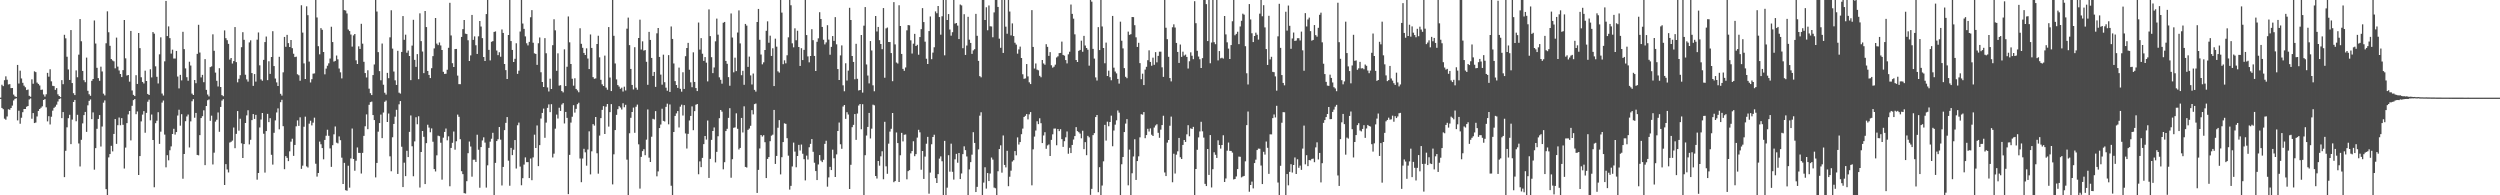 <?xml version="1.0" encoding="UTF-8"?>
<svg xmlns="http://www.w3.org/2000/svg" width="1920" height="150">
  <path d="M0 75.000h1v1.000H0zM1 65.093h1v17.779H1zM2 66.173h1v17.675H2zM3 61.587h1v29.534H3zM4 58.608h1v33.367H4zM5 61.217h1v28.216H5zM6 64.884h1v19.022H6zM7 64.638h1v19.713H7zM8 67.666h1v15.293H8zM9 67.593h1v13.509H9zM10 72.664h1v4.481H10zM11 74.008h1v1.938H11zM12 74.465h1v1.019H12zM13 49.868h1v42.619H13zM14 64.140h1v20.911H14zM15 54.264h1v40.748H15zM16 60.243h1v30.175H16zM17 63.582h1v22.594H17zM18 65.768h1v17.939H18zM19 67.033h1v16.664H19zM20 69.165h1v12.793H20zM21 68.772h1v12.628H21zM22 73.581h1v2.826H22zM23 74.300h1v1.318H23zM24 60.929h1v30.267H24zM25 64.299h1v22.526H25zM26 54.799h1v39.737H26zM27 55.397h1v38.731H27zM28 63.415h1v26.014H28zM29 64.469h1v20.739H29zM30 65.642h1v18.062H30zM31 68.995h1v13.758H31zM32 68.805h1v12.852H32zM33 72.546h1v4.236H33zM34 74.211h1v1.900H34zM35 72.415h1v10.013H35zM36 55.965h1v37.277H36zM37 58.869h1v30.392H37zM38 53.214h1v42.377H38zM39 62.462h1v27.194H39zM40 65.891h1v19.105H40zM41 66.166h1v16.665H41zM42 69.010h1v12.912H42zM43 67.704h1v12.701H43zM44 72.443h1v5.518H44zM45 73.737h1v2.334H45zM46 74.576h1v1.000H46zM47 61.536h1v29.204H47zM48 64.661h1v21.424H48zM49 26.744h1v109.294H49zM50 29.414h1v86.413H50zM51 43.563h1v54.208H51zM52 53.369h1v37.420H52zM53 61.389h1v26.769H53zM54 23.074h1v87.606H54zM55 63.805h1v28.036H55zM56 71.602h1v6.749H56zM57 72.993h1v3.735H57zM58 54.048h1v39.081H58zM59 59.343h1v28.836H59zM60 41.972h1v68.224H60zM61 14.656h1v113.186H61zM62 31.674h1v75.687H62zM63 54.455h1v40.300H63zM64 61.603h1v26.811H64zM65 63.111h1v22.862H65zM66 44.229h1v57.034H66zM67 69.734h1v11.185H67zM68 72.403h1v5.085H68zM69 73.557h1v2.818H69zM70 62.062h1v29.456H70zM71 60.694h1v25.608H71zM72 15.721h1v114.605H72zM73 33.448h1v80.330H73zM74 52.072h1v46.832H74zM75 60.012h1v31.333H75zM76 62.033h1v26.315H76zM77 51.213h1v61.298H77zM78 54.877h1v42.297H78zM79 71.938h1v6.903H79zM80 73.262h1v3.832H80zM81 33.208h1v112.047H81zM82 8.703h1v141.297H82zM83 24.786h1v96.120H83zM84 35.168h1v83.153H84zM85 45.365h1v66.629H85zM86 46.437h1v69.861H86zM87 47.120h1v55.734H87zM88 52.467h1v38.966H88zM89 28.869h1v81.640H89zM90 51.137h1v44.998H90zM91 54.134h1v36.122H91zM92 56.815h1v39.377H92zM93 59.191h1v31.536H93zM94 53.873h1v41.994H94zM95 15.343h1v114.066H95zM96 44.795h1v68.558H96zM97 58.019h1v36.571H97zM98 57.606h1v30.252H98zM99 62.711h1v22.534H99zM100 23.740h1v84.077H100zM101 69.481h1v11.790H101zM102 72.840h1v4.057H102zM103 73.765h1v2.335H103zM104 57.736h1v29.974H104zM105 64.457h1v21.137H105zM106 25.321h1v109.058H106zM107 36.987h1v82.896H107zM108 59.353h1v33.895H108zM109 62.915h1v25.082H109zM110 64.109h1v21.230H110zM111 54.288h1v47.648H111zM112 62.233h1v24.456H112zM113 72.148h1v6.000H113zM114 72.979h1v3.584H114zM115 53.218h1v39.194H115zM116 59.453h1v28.518H116zM117 24.603h1v82.910H117zM118 25.854h1v117.985H118zM119 50.938h1v43.686H119zM120 58.992h1v33.731H120zM121 64.126h1v22.062H121zM122 41.707h1v68.772H122zM123 28.651h1v72.470H123zM124 71.848h1v6.971H124zM125 73.370h1v3.861H125zM126 47.101h1v56.293H126zM127 0.697h1v127.839H127zM128 27.707h1v91.480H128zM129 20.275h1v102.844H129zM130 29.264h1v86.155H130zM131 41.165h1v71.261H131zM132 38.123h1v64.804H132zM133 44.934h1v53.963H133zM134 44.949h1v58.431H134zM135 39.120h1v62.324H135zM136 58.780h1v29.970H136zM137 67.896h1v16.373H137zM138 57.482h1v39.049H138zM139 61.726h1v25.987H139zM140 24.407h1v112.852H140zM141 37.732h1v80.525H141zM142 52.544h1v40.537H142zM143 59.309h1v30.140H143zM144 62.019h1v25.924H144zM145 47.424h1v65.828H145zM146 50.305h1v42.928H146zM147 71.895h1v5.865H147zM148 72.981h1v3.210H148zM149 61.430h1v28.988H149zM150 63.901h1v22.849H150zM151 41.350h1v77.648H151zM152 19.028h1v100.248H152zM153 40.324h1v63.462H153zM154 59.440h1v31.221H154zM155 57.483h1v31.762H155zM156 63.126h1v21.631H156zM157 45.419h1v81.396H157zM158 69.005h1v12.383H158zM159 72.576h1v4.448H159zM160 74.053h1v2.313H160zM161 51.556h1v41.224H161zM162 50.980h1v37.857H162zM163 26.373h1v99.951H163zM164 39.000h1v78.229H164zM165 55.746h1v37.666H165zM166 62.046h1v29.920H166zM167 66.392h1v19.961H167zM168 52.357h1v48.857H168zM169 66.799h1v15.314H169zM170 73.080h1v4.191H170zM171 73.869h1v2.331H171zM172 23.341h1v118.751H172zM173 29.338h1v96.706H173zM174 30.879h1v99.264H174zM175 33.699h1v98.771H175zM176 45.758h1v63.707H176zM177 44.563h1v64.326H177zM178 48.788h1v59.217H178zM179 46.921h1v51.036H179zM180 20.769h1v93.028H180zM181 47.730h1v55.063H181zM182 63.227h1v22.077H182zM183 60.508h1v39.826H183zM184 57.752h1v33.434H184zM185 36.261h1v73.795H185zM186 24.748h1v96.587H186zM187 30.590h1v80.058H187zM188 57.416h1v37.065H188zM189 60.974h1v27.640H189zM190 62.660h1v22.028H190zM191 32.538h1v78.380H191zM192 30.999h1v76.370H192zM193 56.100h1v36.149H193zM194 65.961h1v21.660H194zM195 56.879h1v34.457H195zM196 62.648h1v25.579H196zM197 30.448h1v107.528H197zM198 24.936h1v107.904H198zM199 50.183h1v47.704H199zM200 60.995h1v30.799H200zM201 62.002h1v24.788H201zM202 45.979h1v56.712H202zM203 32.315h1v100.245H203zM204 28.038h1v72.606H204zM205 61.558h1v25.890H205zM206 47.055h1v46.736H206zM207 56.741h1v34.039H207zM208 43.792h1v75.082H208zM209 23.968h1v102.429H209zM210 50.744h1v51.259H210zM211 60.335h1v32.107H211zM212 63.272h1v23.123H212zM213 66.023h1v17.245H213zM214 43.610h1v55.695H214zM215 72.014h1v6.459H215zM216 73.416h1v3.250H216zM217 55.528h1v41.416H217zM218 28.384h1v101.581H218zM219 35.965h1v83.936H219zM220 26.775h1v94.450H220zM221 33.105h1v90.648H221zM222 36.108h1v80.132H222zM223 30.710h1v78.102H223zM224 37.023h1v69.508H224zM225 41.263h1v78.423H225zM226 43.850h1v67.434H226zM227 43.496h1v53.536H227zM228 57.059h1v35.421H228zM229 57.816h1v38.860H229zM230 62.003h1v28.095H230zM231 4.039h1v125.654H231zM232 25.054h1v102.196H232zM233 48.714h1v48.643H233zM234 60.673h1v28.947H234zM235 4.879h1v122.891H235zM236 11.681h1v116.995H236zM237 47.314h1v47.665H237zM238 63.350h1v29.350H238zM239 60.825h1v35.469H239zM240 56.568h1v37.630H240zM241 56.371h1v34.010H241zM242 0.000h1v125.753H242zM243 13.408h1v122.231H243zM244 35.469h1v97.377H244zM245 41.705h1v67.038H245zM246 21.627h1v89.169H246zM247 22.864h1v90.858H247zM248 39.942h1v82.418H248zM249 57.093h1v50.351H249zM250 52.667h1v51.573H250zM251 50.483h1v49.158H251zM252 48.650h1v55.645H252zM253 44.936h1v69.040H253zM254 20.551h1v107.628H254zM255 32.329h1v79.195H255zM256 47.316h1v55.847H256zM257 46.762h1v50.374H257zM258 42.627h1v66.943H258zM259 45.544h1v64.563H259zM260 52.648h1v52.096H260zM261 55.551h1v52.118H261zM262 60.207h1v60.901H262zM263 0.000h1v141.324H263zM264 7.757h1v117.309H264zM265 8.114h1v137.964H265zM266 10.328h1v136.155H266zM267 22.677h1v104.591H267zM268 23.835h1v120.297H268zM269 26.522h1v95.187H269zM270 35.799h1v62.924H270zM271 27.201h1v94.933H271zM272 26.099h1v105.046H272zM273 46.354h1v77.091H273zM274 49.133h1v64.140H274zM275 35.607h1v81.813H275zM276 37.599h1v79.829H276zM277 18.283h1v114.974H277zM278 33.542h1v83.883H278zM279 47.473h1v56.881H279zM280 56.108h1v40.849H280zM281 59.511h1v28.322H281zM282 53.967h1v45.271H282zM283 68.091h1v12.383H283zM284 71.591h1v6.836H284zM285 73.019h1v5.015H285zM286 57.660h1v30.701H286zM287 49.495h1v42.734H287zM288 0.000h1v136.241H288zM289 8.834h1v116.299H289zM290 40.045h1v61.075H290zM291 54.614h1v39.902H291zM292 61.629h1v26.362H292zM293 33.415h1v72.685H293zM294 65.086h1v21.316H294zM295 71.237h1v6.923H295zM296 72.666h1v4.549H296zM297 55.986h1v37.687H297zM298 60.039h1v27.142H298zM299 28.692h1v91.365H299zM300 7.872h1v123.651H300zM301 37.324h1v68.080H301zM302 54.936h1v40.250H302zM303 61.675h1v27.938H303zM304 65.214h1v19.098H304zM305 39.030h1v94.529H305zM306 71.163h1v8.960H306zM307 71.901h1v5.728H307zM308 39.896h1v72.784H308zM309 12.362h1v131.280H309zM310 30.589h1v94.346H310zM311 26.634h1v108.630H311zM312 40.493h1v75.298H312zM313 38.822h1v81.826H313zM314 43.024h1v58.252H314zM315 61.524h1v27.143H315zM316 35.000h1v77.345H316zM317 15.214h1v120.162H317zM318 45.997h1v62.617H318zM319 51.355h1v38.713H319zM320 41.566h1v53.895H320zM321 60.813h1v28.471H321zM322 10.260h1v133.774H322zM323 31.591h1v85.159H323zM324 39.569h1v61.047H324zM325 56.171h1v48.902H325zM326 8.461h1v132.880H326zM327 20.787h1v89.119H327zM328 54.489h1v41.321H328zM329 57.524h1v40.457H329zM330 59.963h1v41.641H330zM331 52.358h1v46.258H331zM332 43.117h1v65.735H332zM333 37.151h1v92.677H333zM334 13.833h1v117.873H334zM335 33.478h1v85.810H335zM336 34.655h1v69.546H336zM337 32.608h1v72.006H337zM338 34.937h1v74.699H338zM339 38.382h1v99.623H339zM340 55.153h1v50.594H340zM341 56.756h1v44.591H341zM342 56.616h1v42.106H342zM343 53.534h1v54.229H343zM344 36.730h1v67.958H344zM345 2.154h1v140.905H345zM346 27.239h1v86.372H346zM347 48.518h1v61.163H347zM348 51.450h1v49.564H348zM349 37.661h1v77.266H349zM350 37.605h1v70.872H350zM351 58.044h1v29.949H351zM352 64.639h1v25.071H352zM353 64.674h1v42.232H353zM354 28.374h1v103.127H354zM355 22.393h1v111.346H355zM356 15.377h1v132.959H356zM357 25.871h1v122.784H357zM358 26.143h1v112.996H358zM359 30.928h1v86.737H359zM360 46.871h1v61.801H360zM361 42.528h1v70.029H361zM362 11.473h1v124.225H362zM363 30.609h1v92.083H363zM364 27.940h1v94.670H364zM365 34.781h1v89.596H365zM366 41.431h1v62.032H366zM367 27.927h1v87.087H367zM368 16.104h1v128.052H368zM369 20.366h1v92.584H369zM370 29.265h1v78.600H370zM371 43.759h1v61.725H371zM372 46.863h1v62.676H372zM373 10.811h1v133.284H373zM374 0.000h1v126.993H374zM375 38.281h1v75.284H375zM376 46.381h1v62.403H376zM377 32.098h1v74.441H377zM378 31.574h1v70.411H378zM379 24.505h1v125.495H379zM380 24.114h1v100.943H380zM381 38.823h1v69.498H381zM382 42.356h1v64.623H382zM383 40.138h1v57.424H383zM384 43.593h1v63.662H384zM385 22.648h1v119.794H385zM386 25.316h1v102.895H386zM387 49.165h1v50.753H387zM388 53.850h1v40.515H388zM389 60.652h1v29.277H389zM390 26.863h1v96.533H390zM391 0.000h1v142.651H391zM392 31.516h1v82.044H392zM393 38.364h1v80.756H393zM394 47.626h1v67.362H394zM395 45.135h1v62.415H395zM396 33.210h1v96.204H396zM397 56.741h1v39.482H397zM398 54.255h1v39.927H398zM399 24.231h1v103.697H399zM400 0.000h1v142.268H400zM401 18.071h1v118.773H401zM402 22.181h1v104.224H402zM403 27.948h1v92.913H403zM404 33.227h1v91.274H404zM405 34.842h1v89.686H405zM406 32.139h1v104.600H406zM407 13.265h1v108.494H407zM408 7.800h1v130.568H408zM409 32.840h1v88.021H409zM410 40.940h1v62.461H410zM411 41.437h1v72.233H411zM412 49.840h1v46.526H412zM413 33.214h1v94.354H413zM414 28.781h1v82.662H414zM415 55.505h1v35.524H415zM416 62.958h1v23.777H416zM417 66.796h1v16.592H417zM418 29.311h1v76.540H418zM419 40.927h1v53.213H419zM420 67.190h1v15.643H420zM421 70.267h1v9.896H421zM422 60.411h1v25.701H422zM423 68.337h1v11.666H423zM424 34.701h1v86.211H424zM425 14.772h1v103.235H425zM426 23.288h1v75.513H426zM427 54.391h1v33.622H427zM428 40.950h1v50.067H428zM429 65.753h1v16.962H429zM430 65.415h1v19.772H430zM431 69.938h1v10.321H431zM432 70.955h1v8.240H432zM433 37.886h1v56.923H433zM434 66.101h1v19.839H434zM435 51.235h1v39.308H435zM436 12.635h1v136.468H436zM437 32.527h1v86.393H437zM438 49.135h1v45.033H438zM439 60.468h1v29.179H439zM440 65.772h1v15.041H440zM441 60.130h1v26.333H441zM442 68.313h1v15.275H442zM443 69.402h1v10.619H443zM444 70.860h1v8.019H444zM445 21.724h1v100.044H445zM446 33.626h1v106.278H446zM447 36.715h1v85.041H447zM448 40.629h1v73.651H448zM449 42.235h1v74.737H449zM450 37.115h1v90.138H450zM451 44.971h1v69.882H451zM452 53.027h1v47.849H452zM453 26.465h1v107.459H453zM454 36.798h1v79.425H454zM455 59.260h1v36.075H455zM456 60.510h1v35.960H456zM457 60.232h1v29.603H457zM458 33.809h1v83.906H458zM459 27.420h1v105.934H459zM460 44.010h1v60.154H460zM461 61.262h1v29.470H461zM462 64.755h1v19.615H462zM463 66.069h1v15.450H463zM464 42.720h1v60.212H464zM465 67.285h1v14.616H465zM466 68.909h1v10.945H466zM467 20.798h1v76.425H467zM468 59.559h1v26.560H468zM469 69.934h1v10.063H469zM470 0.000h1v141.609H470zM471 27.473h1v91.047H471zM472 48.742h1v51.140H472zM473 60.973h1v27.256H473zM474 65.328h1v18.533H474zM475 66.535h1v14.990H475zM476 68.202h1v14.402H476zM477 67.315h1v16.790H477zM478 70.320h1v8.968H478zM479 66.546h1v15.853H479zM480 69.493h1v10.996H480zM481 22.030h1v100.570H481zM482 13.543h1v136.457H482zM483 34.673h1v67.683H483zM484 52.925h1v37.528H484zM485 65.243h1v20.767H485zM486 68.721h1v13.925H486zM487 36.251h1v65.753H487zM488 67.307h1v14.677H488zM489 68.912h1v11.419H489zM490 29.192h1v81.673H490zM491 15.083h1v129.778H491zM492 38.026h1v82.451H492zM493 31.742h1v84.328H493zM494 38.864h1v75.696H494zM495 38.458h1v80.711H495zM496 47.461h1v59.779H496zM497 65.105h1v18.966H497zM498 24.458h1v96.624H498zM499 30.683h1v93.748H499zM500 44.511h1v60.505H500zM501 58.332h1v32.912H501zM502 55.221h1v36.535H502zM503 66.720h1v18.622H503zM504 25.580h1v109.829H504zM505 21.493h1v110.167H505zM506 43.746h1v54.612H506zM507 57.318h1v38.338H507zM508 65.005h1v18.511H508zM509 41.990h1v50.814H509zM510 63.118h1v30.190H510zM511 67.312h1v14.780H511zM512 69.686h1v9.911H512zM513 42.353h1v53.129H513zM514 70.623h1v9.610H514zM515 20.330h1v122.318H515zM516 29.894h1v120.106H516zM517 48.756h1v52.629H517zM518 62.326h1v26.718H518zM519 65.260h1v21.854H519zM520 67.503h1v17.794H520zM521 51.939h1v45.962H521zM522 68.199h1v13.716H522zM523 70.392h1v10.000H523zM524 55.497h1v33.249H524zM525 68.308h1v12.443H525zM526 43.186h1v59.306H526zM527 36.886h1v77.190H527zM528 32.912h1v69.873H528zM529 53.545h1v38.970H529zM530 63.244h1v25.788H530zM531 66.955h1v14.750H531zM532 40.212h1v59.805H532zM533 62.927h1v22.424H533zM534 67.620h1v12.822H534zM535 69.961h1v9.907H535zM536 17.283h1v116.556H536zM537 38.098h1v85.860H537zM538 29.272h1v99.110H538zM539 41.266h1v79.984H539zM540 46.749h1v63.925H540zM541 43.835h1v60.629H541zM542 48.134h1v59.073H542zM543 62.534h1v30.022H543zM544 7.202h1v129.449H544zM545 27.752h1v94.249H545zM546 43.942h1v63.476H546zM547 56.191h1v44.407H547zM548 51.824h1v46.055H548zM549 31.742h1v92.961H549zM550 14.288h1v102.345H550zM551 26.612h1v78.051H551zM552 59.398h1v31.370H552zM553 61.264h1v23.235H553zM554 64.243h1v21.511H554zM555 17.473h1v112.588H555zM556 16.836h1v107.735H556zM557 46.801h1v53.870H557zM558 48.989h1v49.921H558zM559 59.253h1v31.246H559zM560 65.823h1v17.289H560zM561 10.327h1v126.166H561zM562 28.801h1v93.443H562zM563 55.556h1v42.581H563zM564 44.291h1v53.562H564zM565 54.612h1v32.429H565zM566 24.991h1v73.910H566zM567 7.961h1v106.837H567zM568 33.316h1v80.318H568zM569 57.730h1v32.856H569zM570 54.351h1v47.364H570zM571 65.129h1v16.520H571zM572 18.405h1v109.816H572zM573 19.675h1v108.970H573zM574 51.337h1v48.417H574zM575 43.467h1v55.258H575zM576 57.892h1v38.702H576zM577 64.868h1v19.696H577zM578 56.468h1v31.367H578zM579 69.040h1v10.958H579zM580 70.348h1v9.142H580zM581 16.875h1v131.288H581zM582 6.841h1v123.617H582zM583 30.578h1v83.456H583zM584 41.868h1v61.837H584zM585 49.422h1v55.439H585zM586 47.849h1v55.977H586zM587 38.397h1v70.819H587zM588 23.654h1v113.079H588zM589 16.377h1v105.692H589zM590 32.796h1v87.850H590zM591 27.412h1v81.037H591zM592 42.974h1v61.206H592zM593 37.063h1v66.368H593zM594 66.112h1v18.321H594zM595 29.698h1v96.201H595zM596 35.825h1v83.907H596zM597 54.802h1v43.281H597zM598 55.742h1v36.534H598zM599 0.000h1v133.933H599zM600 9.690h1v111.044H600zM601 49.317h1v59.765H601zM602 46.328h1v48.414H602zM603 48.646h1v46.476H603zM604 42.443h1v63.702H604zM605 28.659h1v90.872H605zM606 0.000h1v145.628H606zM607 4.037h1v138.705H607zM608 33.288h1v94.556H608zM609 36.346h1v73.173H609zM610 21.747h1v94.696H610zM611 30.911h1v97.531H611zM612 23.587h1v96.200H612zM613 36.116h1v75.157H613zM614 50.613h1v64.988H614zM615 37.007h1v73.996H615zM616 46.148h1v71.944H616zM617 38.282h1v84.004H617zM618 0.000h1v138.524H618zM619 26.931h1v92.587H619zM620 43.307h1v79.238H620zM621 47.848h1v65.258H621zM622 42.998h1v67.495H622zM623 22.411h1v84.404H623zM624 30.893h1v85.712H624zM625 42.941h1v82.058H625zM626 54.519h1v76.836H626zM627 32.084h1v106.208H627zM628 29.448h1v96.871H628zM629 9.362h1v109.723H629zM630 14.589h1v108.762H630zM631 20.689h1v103.823H631zM632 30.525h1v92.193H632zM633 34.091h1v76.423H633zM634 32.558h1v75.504H634zM635 19.333h1v124.025H635zM636 30.405h1v105.854H636zM637 42.060h1v86.072H637zM638 35.970h1v94.662H638zM639 27.721h1v87.214H639zM640 31.387h1v90.155H640zM641 13.148h1v122.801H641zM642 34.042h1v84.547H642zM643 53.047h1v47.540H643zM644 61.431h1v32.667H644zM645 42.522h1v68.276H645zM646 34.874h1v79.410H646zM647 65.530h1v16.298H647zM648 70.076h1v10.562H648zM649 48.610h1v42.660H649zM650 61.865h1v24.300H650zM651 54.228h1v33.733H651zM652 5.998h1v139.150H652zM653 15.364h1v111.193H653zM654 42.992h1v54.720H654zM655 47.555h1v48.328H655zM656 60.894h1v26.716H656zM657 33.629h1v73.772H657zM658 60.502h1v26.708H658zM659 69.500h1v11.574H659zM660 69.135h1v10.760H660zM661 26.856h1v72.433H661zM662 71.143h1v8.908H662zM663 19.717h1v130.283H663zM664 5.402h1v113.814H664zM665 49.515h1v54.576H665zM666 58.026h1v39.446H666zM667 64.048h1v22.691H667zM668 31.544h1v74.790H668zM669 38.777h1v60.033H669zM670 65.530h1v14.853H670zM671 70.077h1v10.832H671zM672 12.277h1v122.874H672zM673 24.180h1v112.950H673zM674 20.706h1v102.931H674zM675 30.870h1v96.342H675zM676 33.778h1v86.276H676zM677 37.766h1v78.393H677zM678 6.197h1v131.479H678zM679 59.675h1v33.886H679zM680 21.829h1v105.916H680zM681 21.148h1v112.354H681zM682 32.248h1v78.107H682zM683 32.326h1v68.758H683zM684 40.745h1v58.170H684zM685 62.381h1v24.409H685zM686 1.641h1v138.297H686zM687 34.079h1v104.980H687zM688 48.047h1v53.696H688zM689 48.777h1v61.079H689zM690 4.042h1v135.759H690zM691 19.952h1v99.276H691zM692 41.438h1v60.615H692zM693 52.897h1v55.695H693zM694 54.379h1v49.101H694zM695 51.817h1v51.449H695zM696 23.288h1v114.463H696zM697 19.231h1v112.193H697zM698 19.432h1v111.254H698zM699 30.966h1v86.825H699zM700 41.095h1v74.941H700zM701 33.528h1v74.978H701zM702 26.019h1v93.921H702zM703 35.346h1v83.009H703zM704 34.412h1v71.259H704zM705 42.054h1v57.654H705zM706 28.487h1v73.127H706zM707 22.354h1v108.025H707zM708 6.247h1v109.732H708zM709 16.953h1v120.486H709zM710 32.009h1v88.250H710zM711 45.101h1v65.264H711zM712 49.139h1v55.995H712zM713 23.837h1v124.884H713zM714 12.651h1v119.912H714zM715 45.466h1v65.316H715zM716 40.383h1v64.857H716zM717 36.276h1v67.175H717zM718 8.736h1v128.049H718zM719 10.195h1v130.342H719zM720 4.607h1v129.106H720zM721 13.118h1v108.695H721zM722 26.607h1v93.512H722zM723 12.509h1v111.333H723zM724 0.000h1v150.000H724zM725 42.496h1v65.697H725zM726 0.000h1v150.000H726zM727 15.383h1v128.721H727zM728 10.816h1v108.358H728zM729 22.704h1v109.129H729zM730 27.407h1v82.912H730zM731 24.754h1v107.194H731zM732 0.000h1v137.940H732zM733 18.130h1v104.219H733zM734 17.680h1v100.468H734zM735 19.655h1v105.346H735zM736 29.978h1v87.532H736zM737 3.508h1v134.008H737zM738 4.152h1v129.082H738zM739 36.993h1v81.380H739zM740 10.902h1v101.489H740zM741 42.176h1v73.122H741zM742 34.962h1v85.198H742zM743 12.895h1v137.105H743zM744 30.485h1v99.635H744zM745 32.954h1v91.573H745zM746 41.348h1v77.461H746zM747 38.715h1v62.826H747zM748 37.783h1v71.992H748zM749 10.657h1v136.825H749zM750 27.490h1v116.002H750zM751 46.755h1v67.989H751zM752 58.486h1v30.352H752zM753 59.415h1v26.803H753zM754 0.000h1v150.000H754zM755 0.000h1v140.260H755zM756 15.368h1v113.091H756zM757 5.562h1v139.298H757zM758 23.236h1v109.677H758zM759 4.205h1v134.854H759zM760 20.185h1v113.105H760zM761 20.341h1v100.648H761zM762 28.605h1v93.951H762zM763 9.501h1v134.584H763zM764 0.000h1v144.570H764zM765 0.000h1v150.000H765zM766 5.302h1v126.255H766zM767 29.715h1v84.754H767zM768 36.700h1v74.941H768zM769 0.000h1v132.617H769zM770 40.649h1v63.395H770zM771 0.000h1v126.649H771zM772 20.506h1v108.065H772zM773 25.929h1v89.883H773zM774 0.000h1v142.993H774zM775 8.857h1v126.879H775zM776 27.175h1v103.903H776zM777 17.957h1v106.087H777zM778 27.681h1v95.339H778zM779 32.814h1v83.187H779zM780 34.247h1v85.066H780zM781 41.192h1v64.307H781zM782 37.927h1v73.066H782zM783 35.803h1v73.322H783zM784 44.530h1v58.544H784zM785 57.046h1v41.734H785zM786 60.526h1v29.315H786zM787 60.192h1v28.742H787zM788 49.217h1v38.394H788zM789 58.650h1v33.052H789zM790 63.225h1v24.606H790zM791 64.547h1v21.523H791zM792 7.775h1v134.552H792zM793 36.028h1v78.643H793zM794 52.637h1v52.293H794zM795 48.759h1v51.509H795zM796 53.522h1v39.602H796zM797 54.018h1v41.298H797zM798 58.229h1v32.590H798zM799 59.344h1v35.268H799zM800 46.061h1v63.805H800zM801 48.760h1v55.274H801zM802 49.739h1v51.801H802zM803 33.934h1v80.356H803zM804 35.976h1v75.693H804zM805 42.911h1v68.025H805zM806 40.027h1v79.780H806zM807 50.122h1v57.275H807zM808 51.979h1v51.172H808zM809 51.194h1v47.588H809zM810 49.690h1v49.036H810zM811 44.150h1v67.406H811zM812 43.263h1v55.784H812zM813 40.825h1v59.897H813zM814 40.657h1v58.544H814zM815 31.941h1v74.901H815zM816 42.175h1v70.639H816zM817 42.766h1v65.657H817zM818 46.121h1v59.346H818zM819 48.685h1v52.263H819zM820 41.707h1v76.337H820zM821 39.717h1v73.776H821zM822 3.469h1v114.102H822zM823 10.658h1v100.630H823zM824 14.357h1v92.819H824zM825 26.350h1v78.159H825zM826 46.105h1v51.511H826zM827 47.612h1v53.100H827zM828 39.081h1v62.430H828zM829 38.366h1v64.221H829zM830 31.238h1v75.014H830zM831 39.709h1v60.709H831zM832 27.527h1v86.987H832zM833 34.957h1v74.217H833zM834 36.841h1v82.345H834zM835 38.192h1v66.156H835zM836 50.437h1v55.029H836zM837 0.000h1v149.682H837zM838 1.265h1v143.809H838zM839 37.539h1v66.251H839zM840 45.021h1v57.209H840zM841 59.420h1v30.505H841zM842 61.849h1v26.469H842zM843 20.829h1v126.759H843zM844 38.435h1v89.959H844zM845 0.000h1v150.000H845zM846 20.328h1v122.180H846zM847 36.844h1v87.082H847zM848 48.572h1v47.341H848zM849 32.717h1v75.244H849zM850 58.390h1v35.029H850zM851 54.280h1v42.681H851zM852 59.270h1v34.442H852zM853 61.656h1v27.165H853zM854 12.254h1v100.069H854zM855 51.957h1v48.283H855zM856 54.949h1v40.810H856zM857 56.388h1v36.005H857zM858 60.632h1v24.196H858zM859 64.228h1v22.305H859zM860 16.635h1v133.365H860zM861 31.293h1v94.879H861zM862 37.158h1v83.399H862zM863 52.304h1v49.114H863zM864 59.005h1v35.901H864zM865 60.073h1v31.407H865zM866 24.274h1v118.065H866zM867 26.759h1v88.152H867zM868 26.251h1v123.749H868zM869 13.060h1v119.988H869zM870 13.175h1v106.965H870zM871 19.347h1v87.625H871zM872 28.671h1v109.513H872zM873 36.038h1v87.660H873zM874 32.895h1v87.166H874zM875 48.474h1v56.979H875zM876 60.804h1v26.904H876zM877 56.591h1v31.462H877zM878 65.356h1v20.715H878zM879 53.443h1v52.705H879zM880 51.305h1v52.446H880zM881 46.235h1v52.662H881zM882 38.668h1v62.354H882zM883 47.550h1v51.076H883zM884 50.502h1v52.991H884zM885 44.265h1v60.181H885zM886 49.760h1v48.182H886zM887 40.051h1v56.295H887zM888 47.895h1v47.555H888zM889 42.920h1v59.085H889zM890 39.672h1v66.164H890zM891 39.699h1v59.911H891zM892 51.700h1v44.356H892zM893 59.040h1v29.868H893zM894 0.000h1v132.471H894zM895 21.279h1v113.936H895zM896 30.099h1v79.397H896zM897 43.630h1v63.890H897zM898 59.933h1v36.627H898zM899 62.495h1v27.033H899zM900 20.937h1v119.047H900zM901 18.701h1v99.348H901zM902 21.170h1v112.088H902zM903 32.953h1v85.811H903zM904 39.890h1v76.354H904zM905 48.331h1v57.579H905zM906 34.215h1v86.554H906zM907 43.689h1v78.435H907zM908 39.691h1v71.620H908zM909 42.647h1v64.897H909zM910 41.916h1v67.101H910zM911 43.728h1v59.454H911zM912 52.616h1v43.513H912zM913 47.043h1v57.589H913zM914 40.192h1v58.344H914zM915 42.813h1v56.270H915zM916 45.454h1v51.996H916zM917 0.936h1v149.064H917zM918 17.833h1v111.955H918zM919 39.014h1v76.007H919zM920 43.430h1v62.093H920zM921 45.507h1v55.458H921zM922 52.223h1v41.317H922zM923 44.628h1v56.256H923zM924 0.000h1v105.665H924zM925 0.000h1v141.193H925zM926 3.150h1v139.726H926zM927 31.525h1v82.904H927zM928 0.000h1v134.328H928zM929 48.597h1v55.145H929zM930 32.668h1v111.320H930zM931 0.000h1v129.961H931zM932 32.386h1v84.569H932zM933 33.930h1v84.953H933zM934 0.000h1v121.311H934zM935 46.402h1v61.368H935zM936 39.229h1v72.147H936zM937 44.815h1v69.301H937zM938 44.358h1v67.027H938zM939 45.020h1v58.881H939zM940 12.266h1v127.534H940zM941 26.412h1v110.634H941zM942 32.534h1v83.176H942zM943 37.340h1v72.132H943zM944 45.312h1v70.578H944zM945 34.620h1v81.279H945zM946 16.311h1v100.912H946zM947 0.000h1v137.830H947zM948 27.078h1v110.391H948zM949 26.024h1v109.493H949zM950 24.388h1v105.439H950zM951 33.916h1v86.368H951zM952 20.317h1v100.099H952zM953 15.981h1v120.242H953zM954 10.506h1v125.081H954zM955 11.267h1v123.842H955zM956 35.500h1v88.424H956zM957 56.293h1v39.807H957zM958 64.864h1v20.785H958zM959 3.145h1v144.118H959zM960 14.958h1v127.145H960zM961 25.534h1v113.927H961zM962 32.291h1v112.400H962zM963 27.655h1v97.601H963zM964 25.071h1v97.530H964zM965 26.652h1v88.598H965zM966 30.424h1v83.718H966zM967 10.484h1v103.741H967zM968 0.000h1v127.153H968zM969 12.511h1v128.866H969zM970 3.979h1v112.614H970zM971 21.057h1v97.656H971zM972 37.689h1v71.016H972zM973 49.874h1v63.644H973zM974 12.139h1v121.388H974zM975 45.607h1v57.569H975zM976 43.619h1v59.574H976zM977 55.181h1v35.558H977zM978 55.465h1v32.466H978zM979 58.660h1v31.560H979zM980 69.632h1v11.637H980zM981 27.881h1v112.319H981zM982 2.904h1v147.096H982zM983 36.762h1v90.584H983zM984 57.670h1v36.591H984zM985 63.698h1v22.444H985zM986 65.554h1v20.691H986zM987 9.016h1v140.984H987zM988 23.493h1v110.211H988zM989 4.231h1v138.090H989zM990 19.831h1v112.139H990zM991 37.500h1v88.612H991zM992 29.566h1v102.959H992zM993 25.011h1v101.700H993zM994 31.448h1v89.485H994zM995 31.114h1v102.540H995zM996 29.348h1v92.952H996zM997 29.341h1v99.542H997zM998 31.098h1v96.094H998zM999 24.275h1v106.184H999zM1000 38.668h1v75.437H1000zM1001 54.313h1v42.145H1001zM1002 10.070h1v116.121H1002zM1003 20.320h1v98.853H1003zM1004 14.953h1v112.614H1004zM1005 13.494h1v109.439H1005zM1006 23.890h1v99.279H1006zM1007 31.245h1v90.810H1007zM1008 30.688h1v91.126H1008zM1009 19.268h1v105.283H1009zM1010 26.976h1v86.241H1010zM1011 28.151h1v81.145H1011zM1012 21.343h1v101.120H1012zM1013 11.384h1v106.077H1013zM1014 9.749h1v130.319H1014zM1015 32.533h1v92.790H1015zM1016 48.971h1v45.402H1016zM1017 56.888h1v35.312H1017zM1018 62.876h1v27.014H1018zM1019 65.729h1v21.847H1019zM1020 65.923h1v16.245H1020zM1021 57.355h1v34.173H1021zM1022 59.864h1v31.557H1022zM1023 63.313h1v22.644H1023zM1024 66.968h1v17.221H1024zM1025 67.933h1v13.995H1025zM1026 70.029h1v10.514H1026zM1027 2.094h1v132.683H1027zM1028 32.414h1v110.362H1028zM1029 45.169h1v61.705H1029zM1030 61.603h1v32.331H1030zM1031 64.773h1v22.731H1031zM1032 62.522h1v32.817H1032zM1033 16.648h1v102.157H1033zM1034 40.773h1v64.926H1034zM1035 51.003h1v55.460H1035zM1036 54.575h1v34.459H1036zM1037 64.000h1v21.647H1037zM1038 50.263h1v48.954H1038zM1039 26.731h1v94.209H1039zM1040 46.713h1v62.327H1040zM1041 46.363h1v57.381H1041zM1042 53.612h1v42.509H1042zM1043 52.500h1v42.121H1043zM1044 47.524h1v52.751H1044zM1045 52.509h1v48.389H1045zM1046 52.396h1v46.624H1046zM1047 53.193h1v42.983H1047zM1048 49.571h1v56.320H1048zM1049 50.557h1v48.091H1049zM1050 54.172h1v41.802H1050zM1051 56.228h1v40.533H1051zM1052 54.232h1v42.964H1052zM1053 40.537h1v70.231H1053zM1054 25.762h1v90.689H1054zM1055 43.016h1v67.056H1055zM1056 54.441h1v41.078H1056zM1057 62.129h1v28.942H1057zM1058 61.456h1v25.736H1058zM1059 32.088h1v87.682H1059zM1060 34.058h1v75.842H1060zM1061 16.624h1v123.659H1061zM1062 42.471h1v66.573H1062zM1063 49.395h1v52.641H1063zM1064 57.902h1v35.304H1064zM1065 62.329h1v29.776H1065zM1066 61.567h1v28.815H1066zM1067 50.635h1v41.262H1067zM1068 60.264h1v31.374H1068zM1069 61.885h1v26.966H1069zM1070 63.874h1v29.625H1070zM1071 65.218h1v24.023H1071zM1072 55.785h1v34.871H1072zM1073 63.275h1v26.171H1073zM1074 66.336h1v20.633H1074zM1075 64.887h1v21.794H1075zM1076 17.597h1v127.473H1076zM1077 2.415h1v124.760H1077zM1078 25.318h1v97.134H1078zM1079 28.971h1v95.074H1079zM1080 0.000h1v137.301H1080zM1081 27.624h1v99.549H1081zM1082 19.017h1v104.933H1082zM1083 28.142h1v86.011H1083zM1084 20.277h1v115.767H1084zM1085 25.064h1v99.257H1085zM1086 26.945h1v101.910H1086zM1087 28.612h1v109.972H1087zM1088 22.139h1v106.803H1088zM1089 27.798h1v91.314H1089zM1090 20.502h1v111.085H1090zM1091 22.682h1v89.521H1091zM1092 24.448h1v101.438H1092zM1093 0.000h1v147.150H1093zM1094 22.025h1v103.793H1094zM1095 33.900h1v83.334H1095zM1096 32.689h1v94.066H1096zM1097 30.974h1v89.791H1097zM1098 36.346h1v89.266H1098zM1099 28.328h1v97.665H1099zM1100 31.697h1v82.414H1100zM1101 29.126h1v100.964H1101zM1102 32.973h1v87.069H1102zM1103 36.694h1v81.627H1103zM1104 0.000h1v132.045H1104zM1105 17.934h1v107.065H1105zM1106 30.523h1v90.627H1106zM1107 33.238h1v80.488H1107zM1108 47.759h1v53.924H1108zM1109 51.853h1v50.488H1109zM1110 53.475h1v42.489H1110zM1111 52.888h1v41.418H1111zM1112 56.689h1v41.312H1112zM1113 54.501h1v40.347H1113zM1114 61.770h1v27.856H1114zM1115 63.047h1v27.409H1115zM1116 61.279h1v30.361H1116zM1117 65.537h1v19.370H1117zM1118 51.670h1v47.500H1118zM1119 54.213h1v41.276H1119zM1120 61.716h1v28.108H1120zM1121 0.000h1v100.906H1121zM1122 0.000h1v122.319H1122zM1123 31.200h1v86.518H1123zM1124 46.151h1v50.955H1124zM1125 54.146h1v43.778H1125zM1126 55.223h1v40.050H1126zM1127 49.134h1v44.748H1127zM1128 49.975h1v60.524H1128zM1129 47.027h1v60.334H1129zM1130 34.146h1v71.665H1130zM1131 44.076h1v60.582H1131zM1132 49.738h1v52.020H1132zM1133 52.418h1v41.897H1133zM1134 52.210h1v46.197H1134zM1135 47.787h1v57.348H1135zM1136 45.280h1v58.509H1136zM1137 47.276h1v56.541H1137zM1138 52.191h1v53.635H1138zM1139 42.317h1v67.281H1139zM1140 46.625h1v59.971H1140zM1141 56.768h1v38.378H1141zM1142 57.534h1v33.151H1142zM1143 63.617h1v22.403H1143zM1144 26.880h1v106.431H1144zM1145 0.000h1v133.297H1145zM1146 37.985h1v67.113H1146zM1147 46.820h1v51.209H1147zM1148 59.560h1v29.411H1148zM1149 61.788h1v27.657H1149zM1150 0.577h1v133.029H1150zM1151 26.811h1v95.748H1151zM1152 28.990h1v92.673H1152zM1153 40.530h1v64.960H1153zM1154 56.306h1v48.111H1154zM1155 58.425h1v32.744H1155zM1156 0.000h1v150.000H1156zM1157 39.943h1v74.422H1157zM1158 34.898h1v86.089H1158zM1159 40.877h1v64.969H1159zM1160 54.022h1v40.947H1160zM1161 0.000h1v121.536H1161zM1162 13.158h1v132.958H1162zM1163 33.023h1v102.598H1163zM1164 25.065h1v89.562H1164zM1165 26.982h1v86.191H1165zM1166 32.871h1v77.443H1166zM1167 8.000h1v135.833H1167zM1168 0.000h1v147.030H1168zM1169 0.000h1v144.837H1169zM1170 12.646h1v135.034H1170zM1171 9.148h1v122.313H1171zM1172 12.111h1v137.889H1172zM1173 18.630h1v116.667H1173zM1174 42.810h1v77.198H1174zM1175 4.981h1v145.019H1175zM1176 25.997h1v111.292H1176zM1177 25.214h1v98.080H1177zM1178 36.870h1v78.558H1178zM1179 37.872h1v71.945H1179zM1180 39.984h1v73.087H1180zM1181 36.337h1v69.170H1181zM1182 33.851h1v70.075H1182zM1183 45.290h1v57.760H1183zM1184 46.697h1v63.937H1184zM1185 45.495h1v54.461H1185zM1186 27.534h1v106.137H1186zM1187 38.625h1v77.500H1187zM1188 39.318h1v73.948H1188zM1189 37.772h1v78.521H1189zM1190 21.501h1v124.507H1190zM1191 8.891h1v125.038H1191zM1192 16.079h1v126.472H1192zM1193 18.821h1v130.478H1193zM1194 29.684h1v113.089H1194zM1195 12.984h1v106.111H1195zM1196 45.319h1v67.110H1196zM1197 11.005h1v133.249H1197zM1198 7.955h1v142.045H1198zM1199 24.409h1v101.496H1199zM1200 23.964h1v87.760H1200zM1201 11.066h1v124.757H1201zM1202 43.499h1v62.866H1202zM1203 42.497h1v63.779H1203zM1204 45.681h1v60.585H1204zM1205 44.196h1v63.234H1205zM1206 42.713h1v55.495H1206zM1207 42.159h1v63.835H1207zM1208 45.456h1v56.791H1208zM1209 31.352h1v82.739H1209zM1210 36.840h1v80.559H1210zM1211 34.835h1v82.396H1211zM1212 39.711h1v77.013H1212zM1213 9.112h1v136.058H1213zM1214 21.774h1v105.972H1214zM1215 6.009h1v124.793H1215zM1216 10.662h1v115.819H1216zM1217 15.909h1v118.901H1217zM1218 34.273h1v96.946H1218zM1219 45.902h1v57.182H1219zM1220 14.224h1v135.776H1220zM1221 17.379h1v132.621H1221zM1222 22.154h1v111.285H1222zM1223 39.833h1v74.777H1223zM1224 43.308h1v66.916H1224zM1225 45.510h1v64.138H1225zM1226 10.219h1v137.081H1226zM1227 11.736h1v128.522H1227zM1228 18.749h1v96.162H1228zM1229 42.718h1v60.572H1229zM1230 45.701h1v55.695H1230zM1231 35.228h1v83.115H1231zM1232 5.681h1v134.128H1232zM1233 16.629h1v114.506H1233zM1234 27.683h1v116.797H1234zM1235 25.969h1v106.678H1235zM1236 18.389h1v115.836H1236zM1237 20.293h1v108.482H1237zM1238 26.622h1v106.863H1238zM1239 11.405h1v115.679H1239zM1240 39.921h1v67.587H1240zM1241 17.883h1v117.730H1241zM1242 18.588h1v131.412H1242zM1243 10.358h1v118.287H1243zM1244 27.555h1v90.522H1244zM1245 37.629h1v79.684H1245zM1246 44.493h1v66.913H1246zM1247 43.750h1v62.473H1247zM1248 48.787h1v57.452H1248zM1249 35.862h1v74.952H1249zM1250 50.203h1v53.569H1250zM1251 65.930h1v24.380H1251zM1252 67.077h1v19.241H1252zM1253 68.209h1v17.080H1253zM1254 55.891h1v36.464H1254zM1255 56.906h1v35.856H1255zM1256 65.910h1v18.326H1256zM1257 65.362h1v22.309H1257zM1258 12.863h1v130.212H1258zM1259 26.803h1v98.987H1259zM1260 33.854h1v74.350H1260zM1261 20.538h1v103.947H1261zM1262 0.000h1v150.000H1262zM1263 34.906h1v91.553H1263zM1264 26.908h1v97.734H1264zM1265 33.180h1v88.880H1265zM1266 45.909h1v59.276H1266zM1267 47.172h1v55.333H1267zM1268 54.657h1v37.407H1268zM1269 61.876h1v25.061H1269zM1270 29.196h1v112.545H1270zM1271 37.584h1v87.740H1271zM1272 47.766h1v56.190H1272zM1273 57.972h1v32.478H1273zM1274 62.010h1v25.686H1274zM1275 20.292h1v78.715H1275zM1276 19.408h1v109.174H1276zM1277 32.887h1v81.313H1277zM1278 58.330h1v39.509H1278zM1279 59.770h1v34.697H1279zM1280 63.381h1v21.828H1280zM1281 25.448h1v102.274H1281zM1282 29.124h1v92.146H1282zM1283 33.797h1v70.578H1283zM1284 30.514h1v90.722H1284zM1285 38.062h1v77.544H1285zM1286 26.200h1v82.342H1286zM1287 30.745h1v103.760H1287zM1288 0.000h1v114.494H1288zM1289 45.291h1v62.191H1289zM1290 57.452h1v36.366H1290zM1291 62.709h1v26.724H1291zM1292 0.000h1v150.000H1292zM1293 28.367h1v105.457H1293zM1294 44.193h1v65.243H1294zM1295 31.768h1v100.568H1295zM1296 32.750h1v88.142H1296zM1297 35.340h1v82.065H1297zM1298 0.000h1v135.979H1298zM1299 26.743h1v90.203H1299zM1300 32.849h1v95.723H1300zM1301 30.588h1v87.391H1301zM1302 32.040h1v79.255H1302zM1303 40.026h1v61.790H1303zM1304 8.149h1v140.680H1304zM1305 30.277h1v95.664H1305zM1306 47.854h1v53.853H1306zM1307 53.961h1v38.523H1307zM1308 63.451h1v25.593H1308zM1309 63.567h1v25.391H1309zM1310 21.195h1v108.042H1310zM1311 14.736h1v122.027H1311zM1312 14.814h1v116.845H1312zM1313 37.247h1v77.370H1313zM1314 50.688h1v51.682H1314zM1315 60.656h1v29.292H1315zM1316 61.799h1v25.573H1316zM1317 58.434h1v33.751H1317zM1318 61.458h1v29.399H1318zM1319 65.460h1v22.760H1319zM1320 55.926h1v29.098H1320zM1321 65.918h1v27.812H1321zM1322 63.701h1v22.973H1322zM1323 55.711h1v34.815H1323zM1324 59.802h1v28.740H1324zM1325 62.029h1v25.683H1325zM1326 0.000h1v147.404H1326zM1327 26.630h1v95.477H1327zM1328 46.206h1v51.815H1328zM1329 49.333h1v45.746H1329zM1330 62.918h1v22.564H1330zM1331 62.151h1v22.455H1331zM1332 16.014h1v126.259H1332zM1333 38.920h1v70.858H1333zM1334 37.668h1v94.123H1334zM1335 26.658h1v92.012H1335zM1336 41.563h1v73.946H1336zM1337 49.274h1v63.258H1337zM1338 30.108h1v80.983H1338zM1339 40.493h1v64.988H1339zM1340 52.508h1v41.507H1340zM1341 57.612h1v32.106H1341zM1342 62.114h1v25.075H1342zM1343 63.555h1v28.406H1343zM1344 64.563h1v22.334H1344zM1345 61.816h1v27.544H1345zM1346 62.965h1v24.501H1346zM1347 67.754h1v16.191H1347zM1348 66.847h1v19.741H1348zM1349 7.809h1v142.191H1349zM1350 27.380h1v97.478H1350zM1351 46.918h1v48.678H1351zM1352 58.398h1v34.622H1352zM1353 52.929h1v42.447H1353zM1354 55.742h1v51.619H1354zM1355 6.758h1v143.242H1355zM1356 34.158h1v76.044H1356zM1357 58.089h1v41.187H1357zM1358 59.975h1v31.531H1358zM1359 61.881h1v26.465H1359zM1360 18.079h1v126.188H1360zM1361 22.581h1v108.908H1361zM1362 40.487h1v73.660H1362zM1363 13.879h1v120.749H1363zM1364 21.552h1v95.464H1364zM1365 20.688h1v108.111H1365zM1366 25.898h1v95.211H1366zM1367 28.368h1v86.157H1367zM1368 39.586h1v62.390H1368zM1369 47.121h1v55.258H1369zM1370 60.059h1v32.076H1370zM1371 60.842h1v27.760H1371zM1372 14.477h1v128.666H1372zM1373 33.671h1v93.912H1373zM1374 49.987h1v42.494H1374zM1375 54.016h1v44.360H1375zM1376 56.035h1v35.878H1376zM1377 61.127h1v28.166H1377zM1378 30.648h1v77.399H1378zM1379 0.000h1v139.273H1379zM1380 14.773h1v128.007H1380zM1381 24.599h1v107.135H1381zM1382 27.979h1v90.712H1382zM1383 24.541h1v99.173H1383zM1384 21.646h1v103.242H1384zM1385 23.665h1v109.726H1385zM1386 6.249h1v130.232H1386zM1387 30.433h1v90.144H1387zM1388 20.506h1v103.976H1388zM1389 25.704h1v108.056H1389zM1390 27.279h1v97.999H1390zM1391 23.024h1v101.435H1391zM1392 25.897h1v103.419H1392zM1393 27.871h1v88.615H1393zM1394 34.549h1v87.180H1394zM1395 0.000h1v150.000H1395zM1396 0.000h1v150.000H1396zM1397 0.000h1v134.991H1397zM1398 20.953h1v106.889H1398zM1399 26.756h1v99.474H1399zM1400 31.412h1v81.908H1400zM1401 0.000h1v150.000H1401zM1402 0.000h1v150.000H1402zM1403 0.000h1v130.174H1403zM1404 0.000h1v136.010H1404zM1405 0.000h1v134.458H1405zM1406 0.000h1v129.179H1406zM1407 6.353h1v143.647H1407zM1408 20.244h1v121.649H1408zM1409 0.000h1v145.000H1409zM1410 9.420h1v123.026H1410zM1411 32.813h1v82.322H1411zM1412 41.999h1v62.111H1412zM1413 11.993h1v125.647H1413zM1414 1.330h1v139.364H1414zM1415 0.000h1v142.620H1415zM1416 5.429h1v131.773H1416zM1417 16.319h1v111.208H1417zM1418 0.000h1v143.788H1418zM1419 12.175h1v121.752H1419zM1420 15.782h1v114.937H1420zM1421 14.005h1v112.641H1421zM1422 16.668h1v109.531H1422zM1423 0.000h1v150.000H1423zM1424 0.489h1v149.511H1424zM1425 0.000h1v150.000H1425zM1426 7.603h1v142.397H1426zM1427 12.908h1v119.245H1427zM1428 17.183h1v111.860H1428zM1429 34.004h1v81.378H1429zM1430 32.627h1v77.919H1430zM1431 35.492h1v72.880H1431zM1432 44.388h1v59.921H1432zM1433 50.303h1v42.345H1433zM1434 53.507h1v40.599H1434zM1435 60.305h1v32.823H1435zM1436 60.105h1v30.807H1436zM1437 59.101h1v31.407H1437zM1438 65.786h1v17.951H1438zM1439 65.571h1v20.449H1439zM1440 33.043h1v88.591H1440zM1441 35.522h1v66.336H1441zM1442 35.688h1v70.402H1442zM1443 28.369h1v77.829H1443zM1444 42.611h1v60.462H1444zM1445 43.730h1v65.303H1445zM1446 53.429h1v44.742H1446zM1447 32.314h1v69.727H1447zM1448 14.469h1v132.315H1448zM1449 47.113h1v60.161H1449zM1450 56.921h1v33.094H1450zM1451 62.672h1v23.697H1451zM1452 62.694h1v22.526H1452zM1453 60.788h1v24.940H1453zM1454 60.086h1v29.801H1454zM1455 63.846h1v21.204H1455zM1456 64.386h1v21.313H1456zM1457 58.946h1v26.221H1457zM1458 65.197h1v20.930H1458zM1459 62.498h1v25.293H1459zM1460 62.440h1v23.395H1460zM1461 62.665h1v23.342H1461zM1462 63.869h1v20.112H1462zM1463 9.012h1v113.909H1463zM1464 28.280h1v75.738H1464zM1465 24.052h1v83.271H1465zM1466 30.300h1v79.368H1466zM1467 23.086h1v87.914H1467zM1468 34.775h1v78.179H1468zM1469 53.026h1v33.949H1469zM1470 25.300h1v96.984H1470zM1471 0.000h1v143.226H1471zM1472 55.258h1v48.340H1472zM1473 60.660h1v27.742H1473zM1474 29.987h1v103.701H1474zM1475 52.135h1v43.926H1475zM1476 55.661h1v39.720H1476zM1477 56.496h1v41.447H1477zM1478 62.009h1v26.898H1478zM1479 64.241h1v22.094H1479zM1480 66.397h1v19.488H1480zM1481 67.791h1v14.765H1481zM1482 37.670h1v73.334H1482zM1483 35.412h1v88.234H1483zM1484 55.534h1v42.595H1484zM1485 59.306h1v39.640H1485zM1486 2.762h1v131.605H1486zM1487 31.178h1v85.237H1487zM1488 34.353h1v84.014H1488zM1489 30.140h1v85.481H1489zM1490 21.476h1v88.755H1490zM1491 48.424h1v50.882H1491zM1492 63.069h1v22.711H1492zM1493 5.806h1v144.194H1493zM1494 13.719h1v134.248H1494zM1495 50.226h1v53.992H1495zM1496 59.953h1v29.081H1496zM1497 64.063h1v21.077H1497zM1498 65.321h1v17.683H1498zM1499 0.000h1v137.646H1499zM1500 18.739h1v89.757H1500zM1501 44.512h1v54.980H1501zM1502 60.892h1v27.683H1502zM1503 65.675h1v18.894H1503zM1504 59.461h1v30.164H1504zM1505 56.318h1v36.280H1505zM1506 60.237h1v27.702H1506zM1507 61.584h1v25.625H1507zM1508 14.221h1v118.114H1508zM1509 13.171h1v110.519H1509zM1510 23.126h1v86.537H1510zM1511 16.067h1v99.772H1511zM1512 25.368h1v90.010H1512zM1513 25.770h1v89.718H1513zM1514 47.878h1v47.891H1514zM1515 64.851h1v21.484H1515zM1516 0.000h1v150.000H1516zM1517 22.969h1v106.495H1517zM1518 38.820h1v69.325H1518zM1519 40.387h1v67.085H1519zM1520 34.524h1v78.359H1520zM1521 39.301h1v71.236H1521zM1522 38.452h1v72.043H1522zM1523 36.712h1v69.840H1523zM1524 42.039h1v74.365H1524zM1525 42.478h1v72.901H1525zM1526 41.845h1v74.057H1526zM1527 26.867h1v110.230H1527zM1528 36.141h1v89.783H1528zM1529 45.473h1v52.919H1529zM1530 48.529h1v51.231H1530zM1531 0.000h1v150.000H1531zM1532 17.199h1v116.773H1532zM1533 17.606h1v111.497H1533zM1534 30.680h1v108.593H1534zM1535 28.372h1v104.977H1535zM1536 27.714h1v106.899H1536zM1537 46.441h1v62.565H1537zM1538 13.481h1v105.888H1538zM1539 1.030h1v148.970H1539zM1540 30.098h1v99.537H1540zM1541 43.177h1v70.041H1541zM1542 40.478h1v68.938H1542zM1543 44.084h1v65.225H1543zM1544 36.423h1v75.112H1544zM1545 43.063h1v63.389H1545zM1546 40.724h1v64.820H1546zM1547 42.989h1v62.173H1547zM1548 42.673h1v69.025H1548zM1549 37.970h1v65.080H1549zM1550 3.741h1v115.531H1550zM1551 25.163h1v89.585H1551zM1552 39.190h1v71.011H1552zM1553 15.078h1v105.766H1553zM1554 7.757h1v142.243H1554zM1555 18.443h1v120.928H1555zM1556 12.669h1v117.371H1556zM1557 12.437h1v125.729H1557zM1558 18.554h1v116.078H1558zM1559 32.296h1v82.960H1559zM1560 44.032h1v68.125H1560zM1561 0.000h1v150.000H1561zM1562 0.000h1v150.000H1562zM1563 2.365h1v123.813H1563zM1564 44.639h1v62.707H1564zM1565 43.992h1v66.283H1565zM1566 47.017h1v58.294H1566zM1567 48.320h1v62.749H1567zM1568 48.773h1v63.741H1568zM1569 48.037h1v63.441H1569zM1570 38.722h1v74.293H1570zM1571 34.721h1v86.384H1571zM1572 36.612h1v83.574H1572zM1573 17.799h1v124.901H1573zM1574 20.986h1v97.598H1574zM1575 37.941h1v74.193H1575zM1576 0.000h1v124.730H1576zM1577 0.000h1v150.000H1577zM1578 16.786h1v133.157H1578zM1579 20.137h1v120.802H1579zM1580 8.161h1v136.849H1580zM1581 9.480h1v131.022H1581zM1582 19.192h1v101.520H1582zM1583 37.187h1v82.673H1583zM1584 0.000h1v150.000H1584zM1585 2.094h1v144.025H1585zM1586 13.340h1v129.245H1586zM1587 31.377h1v83.511H1587zM1588 38.571h1v83.176H1588zM1589 28.179h1v92.876H1589zM1590 0.000h1v150.000H1590zM1591 0.000h1v136.684H1591zM1592 19.958h1v106.901H1592zM1593 40.830h1v74.780H1593zM1594 38.722h1v78.395H1594zM1595 0.000h1v137.969H1595zM1596 5.614h1v144.386H1596zM1597 0.000h1v148.003H1597zM1598 11.893h1v137.641H1598zM1599 14.256h1v125.479H1599zM1600 5.853h1v129.816H1600zM1601 20.440h1v127.663H1601zM1602 3.584h1v140.764H1602zM1603 14.275h1v116.833H1603zM1604 0.000h1v150.000H1604zM1605 4.342h1v136.766H1605zM1606 0.000h1v146.703H1606zM1607 0.000h1v146.810H1607zM1608 11.221h1v123.342H1608zM1609 24.337h1v93.644H1609zM1610 15.641h1v112.572H1610zM1611 21.305h1v108.954H1611zM1612 11.816h1v103.897H1612zM1613 20.554h1v105.602H1613zM1614 19.976h1v100.234H1614zM1615 25.073h1v88.324H1615zM1616 20.200h1v92.302H1616zM1617 18.651h1v98.293H1617zM1618 21.654h1v115.465H1618zM1619 16.310h1v123.702H1619zM1620 21.431h1v96.450H1620zM1621 33.875h1v77.369H1621zM1622 25.655h1v123.032H1622zM1623 49.867h1v69.795H1623zM1624 26.515h1v99.332H1624zM1625 40.814h1v55.562H1625zM1626 52.295h1v43.359H1626zM1627 56.143h1v36.626H1627zM1628 67.221h1v17.963H1628zM1629 40.890h1v68.010H1629zM1630 5.094h1v144.906H1630zM1631 25.699h1v118.485H1631zM1632 35.373h1v84.913H1632zM1633 31.654h1v90.518H1633zM1634 38.866h1v74.918H1634zM1635 39.108h1v73.909H1635zM1636 51.501h1v55.457H1636zM1637 51.297h1v50.093H1637zM1638 55.253h1v45.909H1638zM1639 54.365h1v43.889H1639zM1640 51.818h1v36.750H1640zM1641 0.000h1v150.000H1641zM1642 14.840h1v126.223H1642zM1643 30.830h1v88.934H1643zM1644 47.551h1v58.568H1644zM1645 34.585h1v79.037H1645zM1646 41.005h1v97.787H1646zM1647 48.404h1v62.760H1647zM1648 45.304h1v54.868H1648zM1649 44.071h1v52.125H1649zM1650 24.221h1v115.327H1650zM1651 0.000h1v150.000H1651zM1652 25.974h1v97.694H1652zM1653 2.639h1v137.780H1653zM1654 8.135h1v112.864H1654zM1655 7.116h1v116.027H1655zM1656 17.290h1v98.056H1656zM1657 36.642h1v80.116H1657zM1658 4.701h1v115.650H1658zM1659 11.517h1v116.304H1659zM1660 35.977h1v69.226H1660zM1661 43.940h1v57.454H1661zM1662 38.894h1v68.314H1662zM1663 32.780h1v69.375H1663zM1664 7.566h1v142.021H1664zM1665 19.557h1v108.491H1665zM1666 46.408h1v53.907H1666zM1667 55.195h1v42.544H1667zM1668 62.517h1v27.804H1668zM1669 20.989h1v82.095H1669zM1670 56.259h1v32.952H1670zM1671 67.814h1v14.907H1671zM1672 68.790h1v13.882H1672zM1673 25.973h1v74.674H1673zM1674 69.915h1v9.658H1674zM1675 24.019h1v93.755H1675zM1676 19.588h1v100.351H1676zM1677 36.818h1v68.617H1677zM1678 44.505h1v54.648H1678zM1679 55.118h1v35.632H1679zM1680 42.503h1v53.742H1680zM1681 54.407h1v37.602H1681zM1682 65.377h1v17.670H1682zM1683 69.648h1v10.201H1683zM1684 52.657h1v33.226H1684zM1685 69.075h1v12.271H1685zM1686 52.633h1v41.526H1686zM1687 19.334h1v125.267H1687zM1688 39.151h1v81.907H1688zM1689 44.825h1v54.268H1689zM1690 59.901h1v30.178H1690zM1691 64.691h1v21.303H1691zM1692 45.570h1v58.693H1692zM1693 64.202h1v18.976H1693zM1694 68.878h1v10.677H1694zM1695 46.476h1v41.686H1695zM1696 31.977h1v109.159H1696zM1697 29.308h1v90.044H1697zM1698 41.518h1v74.700H1698zM1699 42.938h1v71.465H1699zM1700 36.316h1v79.524H1700zM1701 38.331h1v67.500H1701zM1702 46.050h1v53.247H1702zM1703 41.516h1v56.743H1703zM1704 34.979h1v92.341H1704zM1705 41.983h1v72.052H1705zM1706 50.526h1v46.449H1706zM1707 49.495h1v42.953H1707zM1708 64.957h1v25.515H1708zM1709 29.745h1v94.755H1709zM1710 21.777h1v101.911H1710zM1711 44.900h1v68.124H1711zM1712 50.569h1v46.659H1712zM1713 31.582h1v111.194H1713zM1714 52.178h1v63.213H1714zM1715 41.865h1v93.985H1715zM1716 42.687h1v57.493H1716zM1717 50.363h1v45.479H1717zM1718 53.269h1v41.217H1718zM1719 42.114h1v65.124H1719zM1720 42.168h1v62.590H1720zM1721 4.923h1v145.077H1721zM1722 19.009h1v120.141H1722zM1723 47.476h1v65.026H1723zM1724 39.868h1v65.558H1724zM1725 47.284h1v64.603H1725zM1726 46.644h1v71.452H1726zM1727 51.487h1v44.847H1727zM1728 54.794h1v42.172H1728zM1729 55.895h1v39.900H1729zM1730 49.463h1v47.026H1730zM1731 60.617h1v25.367H1731zM1732 13.539h1v136.461H1732zM1733 17.303h1v114.694H1733zM1734 42.816h1v75.069H1734zM1735 54.073h1v46.159H1735zM1736 34.509h1v79.268H1736zM1737 45.250h1v74.277H1737zM1738 56.506h1v41.497H1738zM1739 61.218h1v28.343H1739zM1740 62.733h1v26.607H1740zM1741 27.786h1v108.015H1741zM1742 14.978h1v135.022H1742zM1743 25.644h1v118.394H1743zM1744 21.387h1v128.613H1744zM1745 17.375h1v96.997H1745zM1746 24.733h1v93.117H1746zM1747 39.498h1v81.074H1747zM1748 55.573h1v43.845H1748zM1749 15.286h1v134.714H1749zM1750 21.432h1v112.045H1750zM1751 19.536h1v104.008H1751zM1752 44.188h1v58.008H1752zM1753 46.381h1v67.128H1753zM1754 38.695h1v69.996H1754zM1755 10.653h1v125.637H1755zM1756 12.799h1v130.551H1756zM1757 39.661h1v76.026H1757zM1758 49.233h1v54.628H1758zM1759 51.425h1v52.081H1759zM1760 41.543h1v65.136H1760zM1761 0.000h1v143.950H1761zM1762 32.992h1v88.572H1762zM1763 43.925h1v61.972H1763zM1764 43.791h1v61.505H1764zM1765 50.829h1v53.660H1765zM1766 20.502h1v102.528H1766zM1767 0.000h1v138.044H1767zM1768 11.591h1v111.176H1768zM1769 44.636h1v60.158H1769zM1770 45.523h1v52.162H1770zM1771 53.938h1v55.182H1771zM1772 21.322h1v107.130H1772zM1773 32.535h1v96.892H1773zM1774 41.739h1v69.778H1774zM1775 58.366h1v31.800H1775zM1776 63.211h1v20.647H1776zM1777 4.218h1v125.657H1777zM1778 0.000h1v143.021H1778zM1779 24.474h1v108.656H1779zM1780 33.787h1v90.753H1780zM1781 45.342h1v72.050H1781zM1782 35.664h1v75.304H1782zM1783 27.942h1v88.170H1783zM1784 37.015h1v77.231H1784zM1785 50.552h1v54.572H1785zM1786 6.474h1v111.587H1786zM1787 0.000h1v150.000H1787zM1788 13.625h1v125.168H1788zM1789 22.702h1v98.628H1789zM1790 15.710h1v102.536H1790zM1791 21.681h1v88.454H1791zM1792 34.417h1v89.068H1792zM1793 35.952h1v78.412H1793zM1794 32.789h1v86.756H1794zM1795 23.958h1v106.797H1795zM1796 28.979h1v97.925H1796zM1797 34.721h1v82.682H1797zM1798 21.288h1v110.469H1798zM1799 4.186h1v145.814H1799zM1800 22.282h1v93.963H1800zM1801 40.317h1v78.302H1801zM1802 39.179h1v74.603H1802zM1803 40.547h1v69.052H1803zM1804 45.050h1v69.380H1804zM1805 38.809h1v79.186H1805zM1806 41.864h1v76.654H1806zM1807 36.340h1v77.214H1807zM1808 35.861h1v81.701H1808zM1809 37.455h1v73.308H1809zM1810 26.754h1v87.856H1810zM1811 33.472h1v88.070H1811zM1812 32.934h1v85.078H1812zM1813 25.972h1v94.498H1813zM1814 18.703h1v103.568H1814zM1815 34.014h1v84.395H1815zM1816 37.961h1v79.242H1816zM1817 36.819h1v79.852H1817zM1818 35.439h1v80.756H1818zM1819 31.895h1v82.804H1819zM1820 28.305h1v92.898H1820zM1821 35.979h1v79.820H1821zM1822 0.000h1v150.000H1822zM1823 11.187h1v121.662H1823zM1824 22.553h1v101.662H1824zM1825 20.343h1v96.455H1825zM1826 28.208h1v89.790H1826zM1827 42.250h1v63.157H1827zM1828 37.276h1v65.724H1828zM1829 47.269h1v47.249H1829zM1830 54.581h1v37.028H1830zM1831 55.551h1v38.309H1831zM1832 61.790h1v22.766H1832zM1833 69.950h1v10.791H1833zM1834 69.311h1v10.575H1834zM1835 70.887h1v7.701H1835zM1836 70.914h1v7.695H1836zM1837 71.900h1v6.355H1837zM1838 71.831h1v6.143H1838zM1839 72.592h1v4.598H1839zM1840 72.864h1v4.062H1840zM1841 73.154h1v3.660H1841zM1842 73.246h1v3.673H1842zM1843 73.213h1v3.112H1843zM1844 73.663h1v2.858H1844zM1845 73.920h1v2.352H1845zM1846 73.856h1v2.254H1846zM1847 74.109h1v1.948H1847zM1848 73.924h1v2.082H1848zM1849 74.282h1v1.765H1849zM1850 74.344h1v1.283H1850zM1851 74.254h1v1.348H1851zM1852 74.392h1v1.149H1852zM1853 74.491h1v1.072H1853zM1854 74.463h1v1.000H1854zM1855 74.624h1v1.000H1855zM1856 74.608h1v1.000H1856zM1857 74.542h1v1.000H1857zM1858 74.719h1v1.000H1858zM1859 74.742h1v1.000H1859zM1860 74.730h1v1.000H1860zM1861 74.777h1v1.000H1861zM1862 74.800h1v1.000H1862zM1863 74.769h1v1.000H1863zM1864 74.808h1v1.000H1864zM1865 74.826h1v1.000H1865zM1866 74.832h1v1.000H1866zM1867 74.865h1v1.000H1867zM1868 74.878h1v1.000H1868zM1869 74.878h1v1.000H1869zM1870 74.883h1v1.000H1870zM1871 74.915h1v1.000H1871zM1872 74.910h1v1.000H1872zM1873 74.912h1v1.000H1873zM1874 74.919h1v1.000H1874zM1875 74.934h1v1.000H1875zM1876 74.933h1v1.000H1876zM1877 74.941h1v1.000H1877zM1878 74.939h1v1.000H1878zM1879 74.945h1v1.000H1879zM1880 74.942h1v1.000H1880zM1881 74.956h1v1.000H1881zM1882 74.956h1v1.000H1882zM1883 74.970h1v1.000H1883zM1884 74.966h1v1.000H1884zM1885 74.970h1v1.000H1885zM1886 74.971h1v1.000H1886zM1887 74.976h1v1.000H1887zM1888 74.972h1v1.000H1888zM1889 74.977h1v1.000H1889zM1890 74.974h1v1.000H1890zM1891 74.981h1v1.000H1891zM1892 74.984h1v1.000H1892zM1893 74.986h1v1.000H1893zM1894 74.985h1v1.000H1894zM1895 74.980h1v1.000H1895zM1896 74.989h1v1.000H1896zM1897 74.989h1v1.000H1897zM1898 74.990h1v1.000H1898zM1899 74.990h1v1.000H1899zM1900 74.991h1v1.000H1900zM1901 74.992h1v1.000H1901zM1902 74.993h1v1.000H1902zM1903 74.993h1v1.000H1903zM1904 74.993h1v1.000H1904zM1905 74.994h1v1.000H1905zM1906 74.995h1v1.000H1906zM1907 74.995h1v1.000H1907zM1908 74.996h1v1.000H1908zM1909 74.996h1v1.000H1909zM1910 74.996h1v1.000H1910zM1911 74.996h1v1.000H1911zM1912 74.997h1v1.000H1912zM1913 74.997h1v1.000H1913zM1914 74.997h1v1.000H1914zM1915 74.997h1v1.000H1915zM1916 74.998h1v1.000H1916zM1917 74.997h1v1.000H1917zM1918 74.998h1v1.000H1918zM1919 74.998h1v1.000H1919z" fill="#4a4a4a"></path>
</svg>
